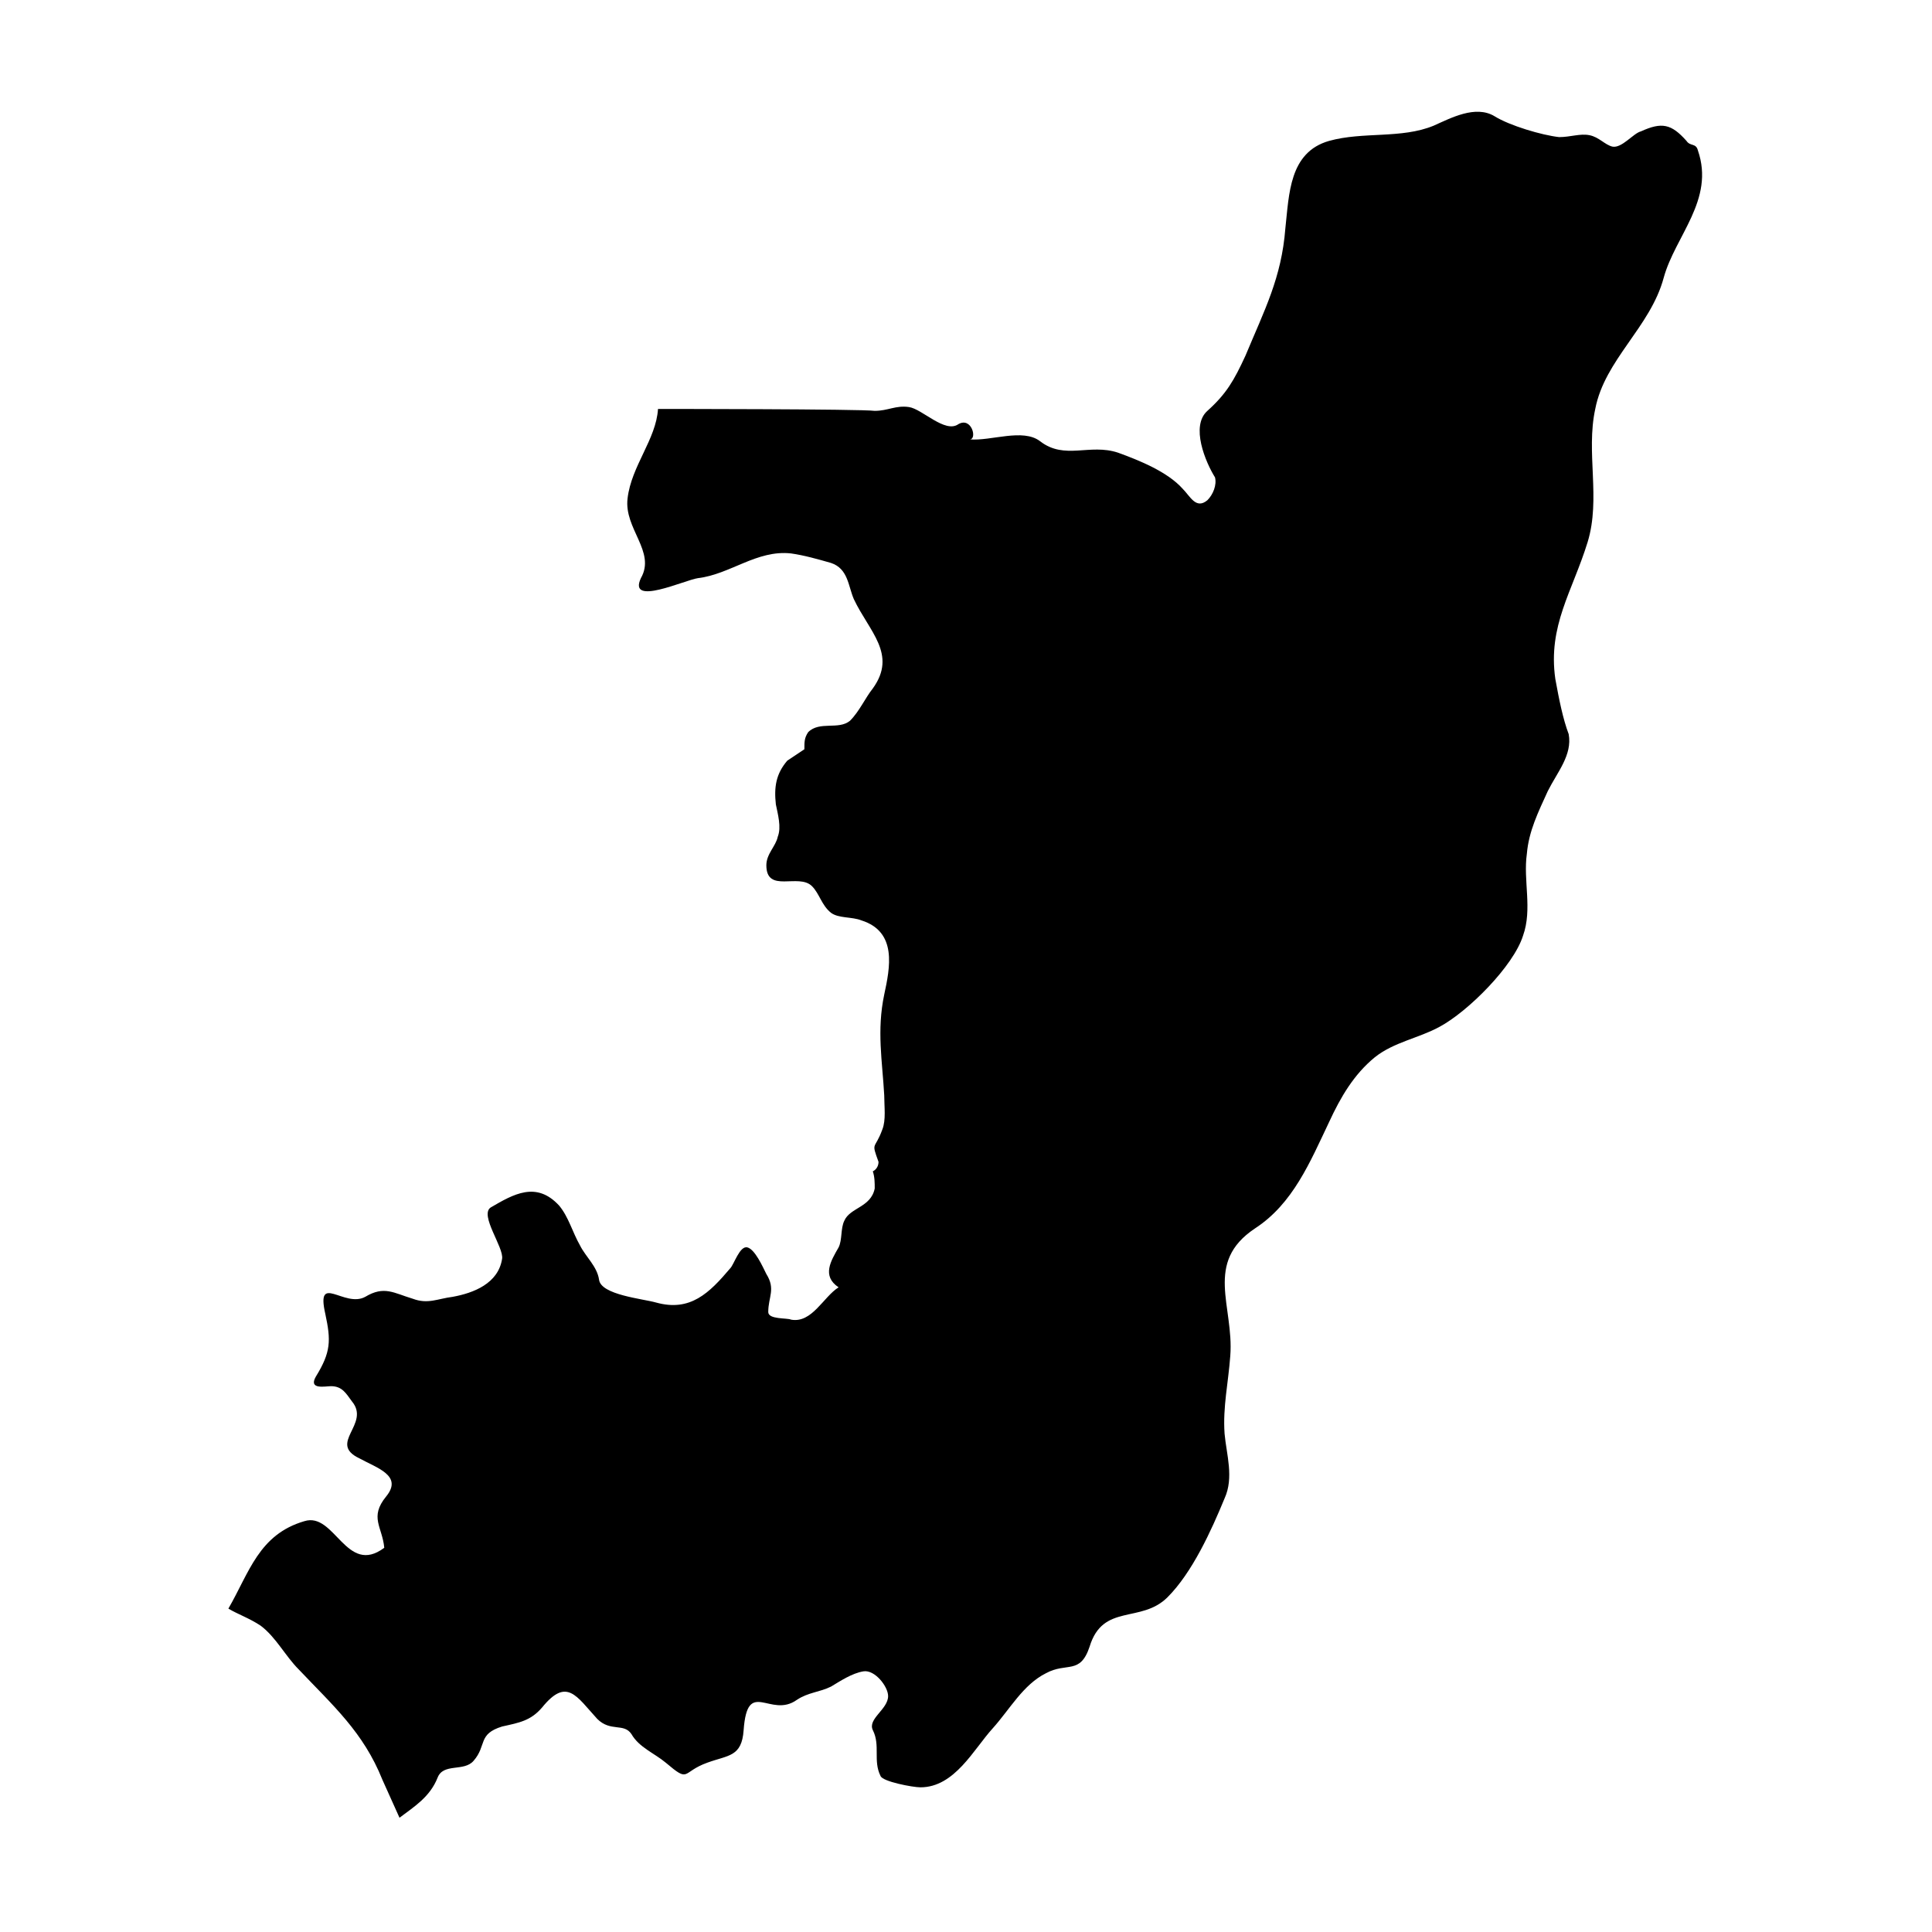 <?xml version="1.0" encoding="UTF-8"?>
<!-- Uploaded to: SVG Repo, www.svgrepo.com, Generator: SVG Repo Mixer Tools -->
<svg fill="#000000" width="800px" height="800px" version="1.1" viewBox="144 144 512 512" xmlns="http://www.w3.org/2000/svg">
 <path d="m593.96 183.86c-0.504-2.016-2.016-1.008-3.023-2.519-4.031-4.535-6.551-5.039-12.09-2.519-2.016 0.504-5.039 4.535-7.559 4.031-2.016-0.504-3.527-2.519-6.047-3.023-2.519-0.504-5.039 0.504-8.062 0.504-4.535-0.504-13.098-3.023-17.129-5.543-5.039-3.023-11.586 0.504-16.121 2.519-8.566 3.527-18.641 1.512-27.711 4.031-10.578 3.023-10.578 14.109-11.586 23.176-1.008 13.098-5.543 21.664-10.578 33.754-3.023 6.551-5.039 10.078-10.078 14.609-4.535 4.031-0.504 13.602 2.016 17.633 0.504 2.016-0.504 4.535-2.016 6.047-3.023 2.519-4.535-1.008-6.551-3.023-4.027-4.531-11.586-7.555-17.125-9.57-7.559-2.519-14.105 2.016-20.656-3.023-4.535-3.527-13.098 0-18.641-0.504 2.016 0 0.504-6.047-3.023-4.031-3.527 2.519-9.574-4.031-13.098-4.535-3.527-0.504-5.543 1.008-9.07 1.008-3.527-0.504-57.434-0.504-57.434-0.504-0.504 8.062-7.055 15.113-8.062 23.68-1.008 8.062 7.559 14.105 3.527 21.16-3.527 7.559 11.586 0.504 15.113 0 8.566-1.008 15.617-7.559 24.688-6.551 3.527 0.504 7.055 1.512 10.578 2.519 4.535 1.512 4.535 6.047 6.047 9.574 4.031 8.566 11.586 14.609 5.039 23.68-2.016 2.519-3.527 6.047-6.047 8.566-3.023 2.519-8.062 0-11.082 3.023-1.008 1.512-1.008 2.519-1.008 4.535-1.512 1.008-3.023 2.016-4.535 3.023-3.023 3.527-3.527 7.055-3.023 11.586 0.504 2.519 1.512 6.047 0.504 8.566-0.504 2.519-3.023 4.535-3.023 7.559 0 7.559 8.566 2.016 12.09 5.543 2.016 2.016 2.519 5.039 5.039 7.055 2.016 1.512 5.543 1.008 8.062 2.016 9.574 3.023 7.559 12.594 6.047 19.648-2.016 9.574-0.504 17.633 0 26.703 0 3.023 0.504 6.551-0.504 9.07-2.016 5.543-3.023 3.023-1.008 8.566 0 1.008-0.504 2.016-1.512 2.519 0.504 1.512 0.504 3.023 0.504 4.535-1.008 5.039-6.551 5.039-8.062 8.566-1.008 2.016-0.504 5.039-1.512 7.055-2.016 3.527-4.535 7.559 0 10.578-4.031 2.519-7.055 9.574-12.594 8.566-1.008-0.504-6.047 0-6.047-2.016 0-4.031 2.016-6.047-0.504-10.078-1.008-2.016-3.023-6.551-5.039-7.055-2.016-0.504-3.527 4.535-4.535 5.543-5.543 6.551-10.578 11.586-19.648 9.07-3.527-1.008-14.609-2.016-15.113-6.047-0.504-3.527-3.527-6.047-5.039-9.07-2.016-3.527-3.023-7.559-5.543-10.578-6.047-6.551-12.09-3.023-18.137 0.504-3.023 2.016 3.527 10.578 3.023 13.602-1.008 6.551-7.559 9.07-13.098 10.078-4.031 0.504-6.551 2.016-10.578 0.504-5.039-1.512-7.559-3.527-12.594-0.504-5.543 3.023-13.098-6.551-10.578 4.535 1.512 7.055 1.512 10.078-2.519 16.625-2.016 3.527 2.519 2.519 4.031 2.519 3.023 0 4.031 2.016 5.543 4.031 5.039 6.047-6.551 11.082 2.016 15.113 4.535 2.519 11.586 4.535 7.055 10.078-4.535 5.543-1.008 8.062-0.504 13.602-10.078 7.559-13.098-9.574-21.16-7.055-12.09 3.527-14.609 13.602-20.152 23.176 2.519 1.512 5.543 2.519 8.566 4.535 4.031 3.023 6.551 8.062 10.078 11.586 9.07 9.574 17.129 16.625 22.168 29.223l4.535 10.078c4.031-3.023 8.062-5.543 10.078-10.578 1.512-4.031 7.055-1.512 9.574-4.535 3.527-4.031 1.008-7.055 7.559-9.07 4.535-1.008 7.559-1.512 10.578-5.039 6.551-8.062 9.07-3.023 14.609 3.023 3.527 3.527 7.055 1.008 9.07 4.031 2.016 3.527 6.047 5.039 9.07 7.559 6.551 5.543 4.031 2.519 11.082 0 5.543-2.016 9.07-1.512 9.574-8.566 1.008-14.105 7.055-3.023 14.105-8.062 3.023-2.016 6.047-2.016 9.07-3.527 2.519-1.512 5.543-3.527 8.566-4.031 3.023-0.504 6.551 4.031 6.551 6.551 0 3.527-5.543 6.047-4.031 9.07 2.016 4.031 0 8.062 2.016 12.09 0.504 1.512 8.566 3.023 10.578 3.023 9.07 0 14.105-10.078 19.145-15.617 4.535-5.039 8.062-11.586 14.105-14.609 5.543-3.023 9.07 0.504 11.586-7.055 3.527-11.586 13.602-6.047 20.656-13.098 6.551-6.551 11.586-17.633 15.113-26.199 2.519-5.543 0.504-11.586 0-17.129-0.504-7.055 1.008-13.602 1.512-20.656 1.008-13.098-7.055-24.688 6.551-33.754 10.078-6.551 14.609-17.633 19.648-28.215 3.023-6.551 6.551-12.594 12.09-17.129 5.039-4.031 11.586-5.039 17.129-8.062 7.559-4.031 19.648-16.121 22.168-24.184 2.519-7.055 0-14.609 1.008-21.664 0.504-6.047 3.023-11.082 5.543-16.625 2.519-5.039 6.551-9.574 5.543-15.113-1.527-4.047-2.535-9.086-3.543-14.629-2.016-14.105 4.535-23.176 8.566-36.273 3.527-11.586-0.504-23.68 2.016-35.266 2.519-13.098 14.609-21.664 18.137-34.762 3.019-11.086 13.602-20.656 9.066-33.758z"/>
</svg>